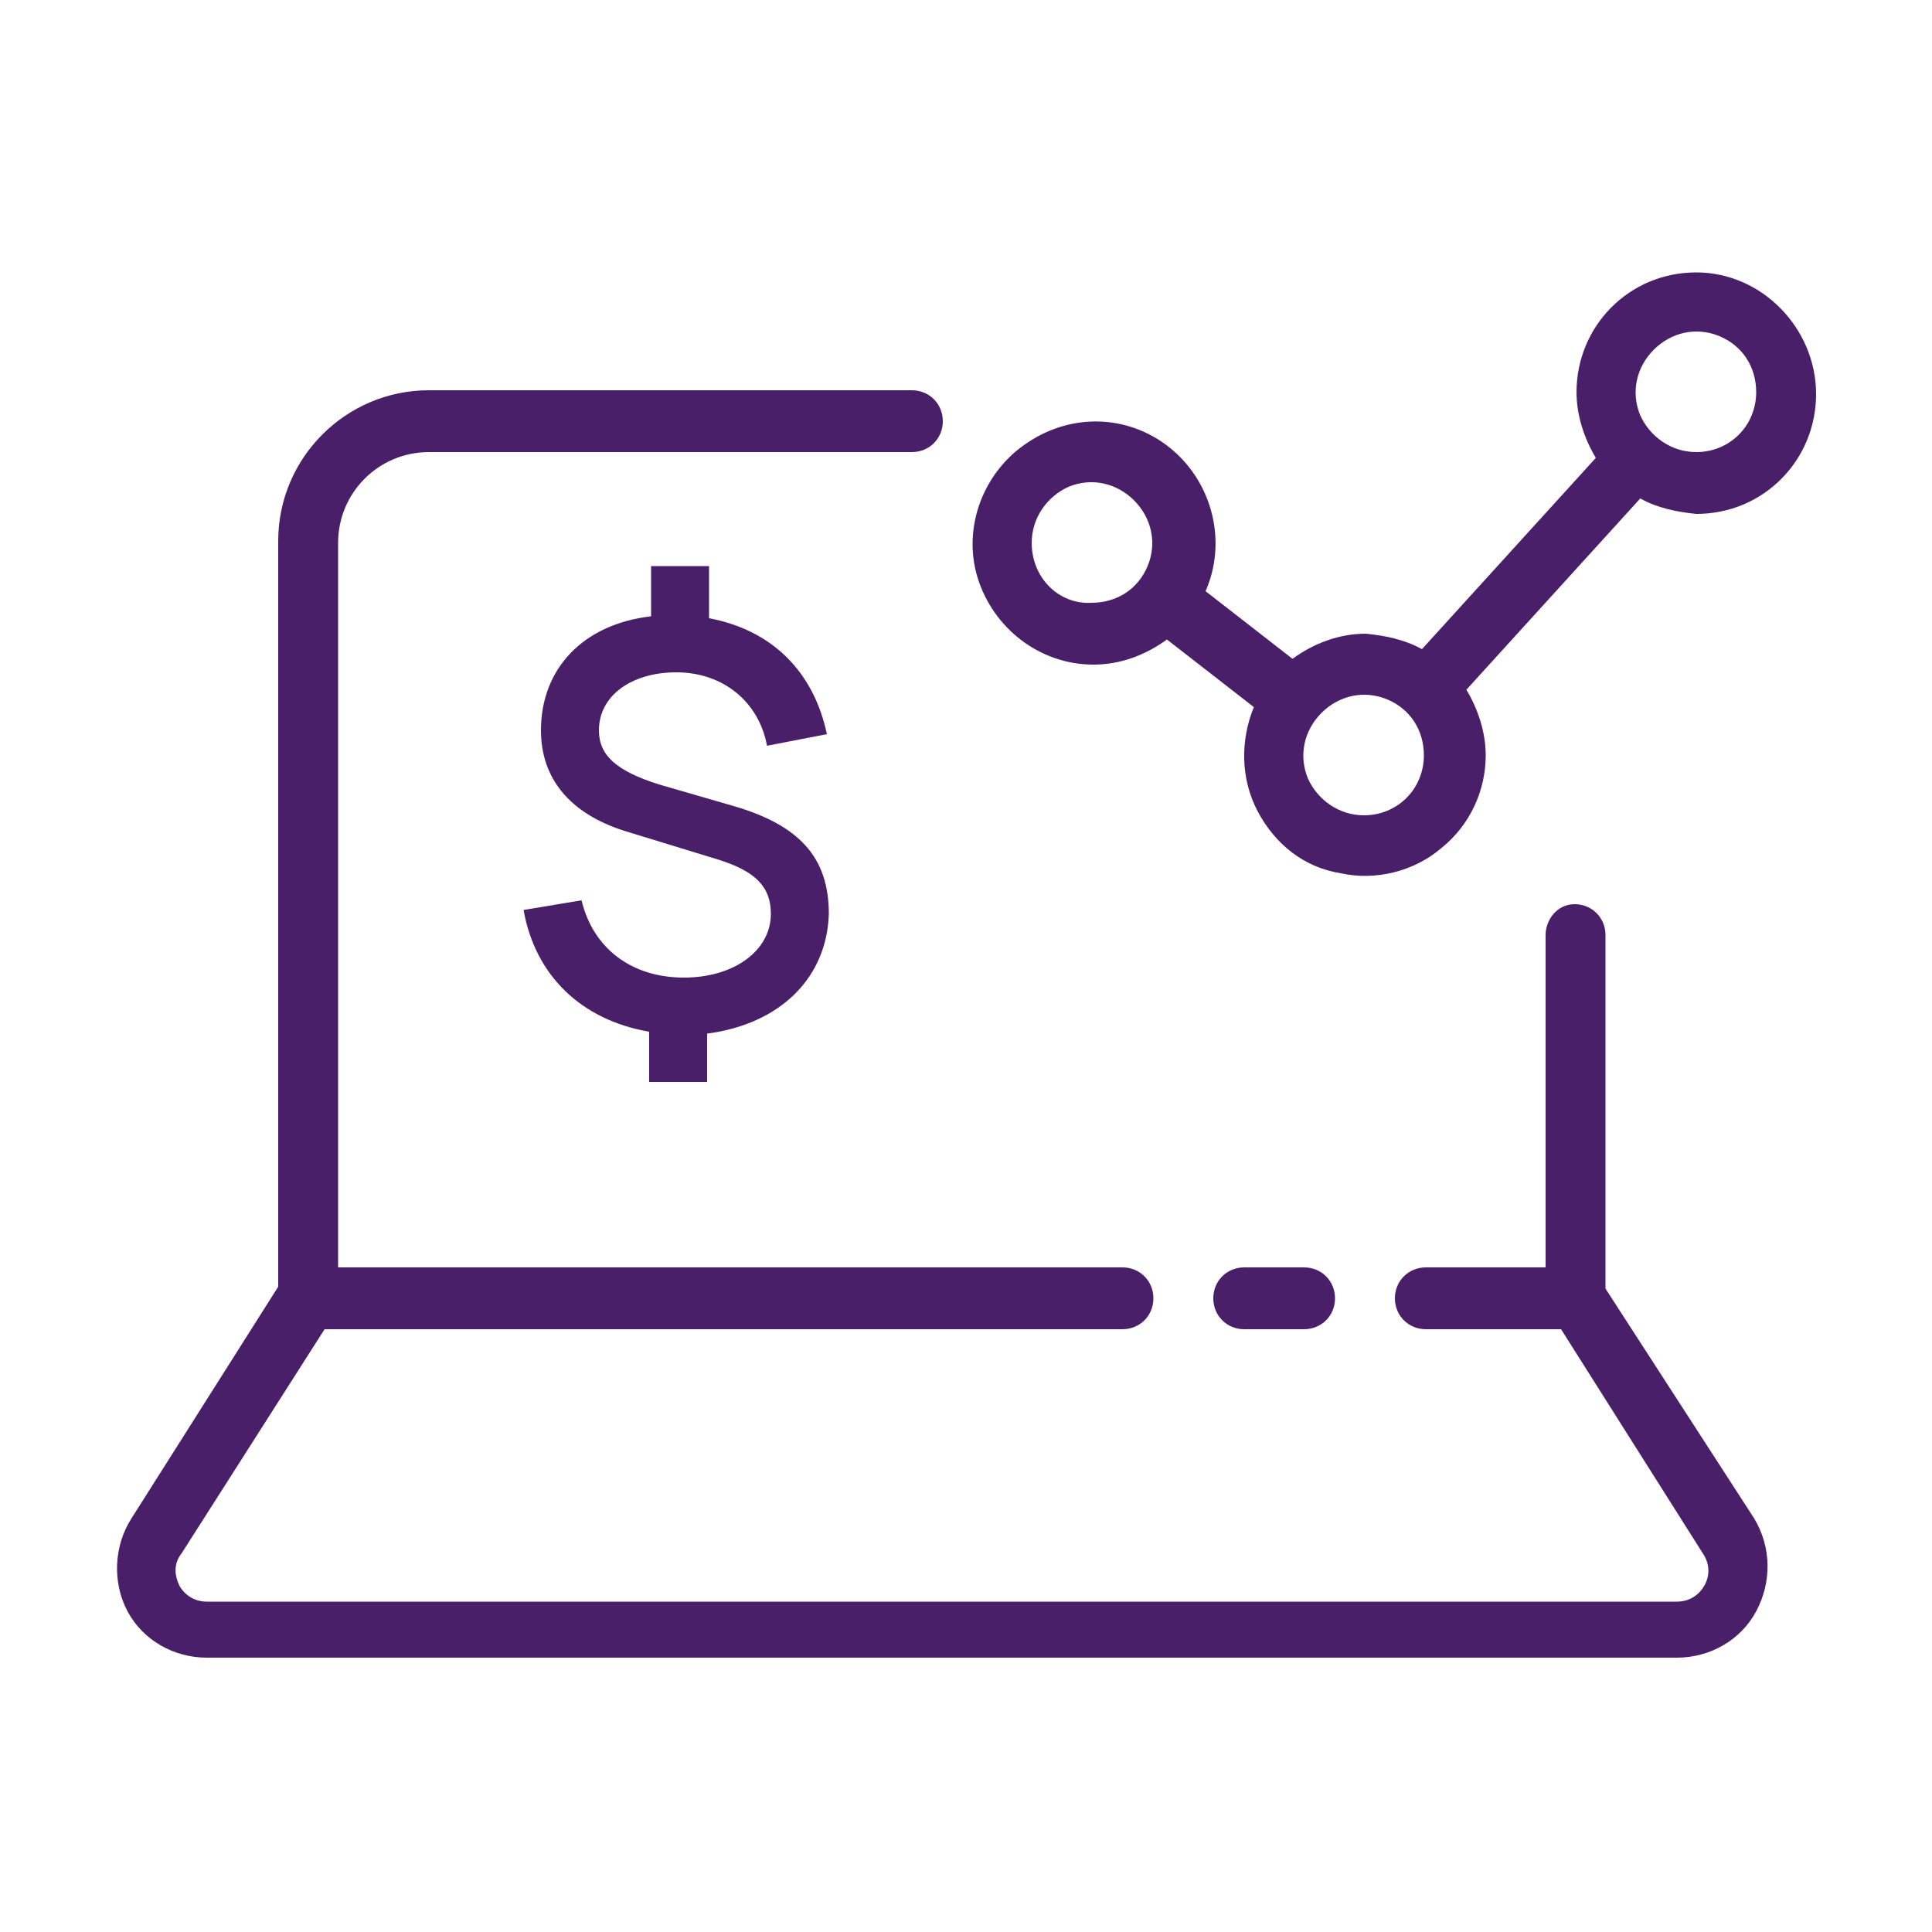 <?xml version="1.0" encoding="UTF-8"?> <svg xmlns="http://www.w3.org/2000/svg" width="50" height="50" viewBox="0 0 50 50" fill="none"><path d="M41.55 33.35V24.2C41.55 23.75 41.2 23.4 40.75 23.4C40.3 23.4 40 23.8 40 24.2V32.8H36.9C36.45 32.8 36.1 33.15 36.1 33.6C36.1 34.05 36.45 34.4 36.9 34.4H40.4L44.1 40.25C44.25 40.5 44.25 40.8 44.1 41.05C43.95 41.3 43.7 41.45 43.4 41.45H5.35C5.05 41.45 4.8 41.3 4.65 41.05C4.5 40.75 4.5 40.45 4.7 40.2L8.4 34.4H29.05C29.5 34.4 29.85 34.05 29.85 33.6C29.85 33.15 29.5 32.8 29.05 32.8H8.75V14.05C8.75 12.75 9.8 11.7 11.1 11.7H23.6C24.05 11.7 24.4 11.35 24.4 10.9C24.4 10.45 24.05 10.1 23.6 10.1H11.1C8.95 10.1 7.2 11.85 7.2 14V33.3L3.4 39.3C2.95 40 2.9 40.95 3.3 41.7C3.7 42.45 4.5 42.9 5.35 42.9H43.4C44.25 42.9 45.05 42.45 45.45 41.7C45.85 40.95 45.85 40.05 45.4 39.3L41.55 33.35Z" fill="#4A1F69"></path><path d="M33.75 34.4C34.2 34.4 34.55 34.05 34.55 33.6C34.55 33.15 34.2 32.8 33.75 32.8H32.2C31.75 32.8 31.4 33.15 31.4 33.6C31.4 34.05 31.75 34.4 32.2 34.4H33.75Z" fill="#4A1F69"></path><path d="M43.9 7.05C42.15 7.05 40.8 8.45 40.8 10.15C40.8 10.75 41 11.35 41.3 11.85L36.8 16.8C36.35 16.55 35.85 16.45 35.35 16.4C34.65 16.4 34 16.65 33.45 17.05L31.2 15.3C31.75 14.05 31.4 12.55 30.35 11.65C29.3 10.75 27.8 10.65 26.6 11.45C25.45 12.2 24.9 13.65 25.3 14.95C25.7 16.25 26.9 17.2 28.3 17.2C29 17.2 29.65 16.95 30.2 16.55L32.45 18.3C32.1 19.15 32.1 20.15 32.55 21C33 21.85 33.75 22.45 34.7 22.6C35.6 22.8 36.6 22.55 37.3 21.95C38.05 21.35 38.45 20.45 38.45 19.55C38.45 18.95 38.25 18.35 37.95 17.85L42.45 12.9C42.9 13.15 43.4 13.25 43.9 13.3C45.65 13.3 47 11.9 47 10.2C47 8.5 45.6 7.05 43.9 7.05ZM26.7 14.05C26.7 13.4 27.1 12.85 27.65 12.6C28.25 12.35 28.9 12.5 29.35 12.95C29.8 13.4 29.95 14.05 29.7 14.65C29.45 15.25 28.9 15.6 28.25 15.6C27.4 15.65 26.7 14.95 26.7 14.05ZM35.3 21.1C34.65 21.1 34.1 20.7 33.85 20.15C33.6 19.55 33.75 18.9 34.2 18.45C34.65 18 35.3 17.85 35.9 18.1C36.5 18.35 36.85 18.9 36.85 19.55C36.85 19.95 36.7 20.35 36.4 20.65C36.1 20.95 35.7 21.1 35.3 21.1ZM43.9 11.7C43.25 11.7 42.7 11.3 42.45 10.75C42.2 10.15 42.35 9.5 42.8 9.05C43.25 8.6 43.9 8.45 44.5 8.7C45.1 8.95 45.45 9.5 45.45 10.15C45.45 10.55 45.3 10.95 45 11.25C44.7 11.55 44.3 11.7 43.9 11.7Z" fill="#4A1F69"></path><path d="M18.3 26.75V28H16.8V26.7C15.05 26.4 13.85 25.25 13.55 23.55L15.05 23.3C15.35 24.55 16.35 25.3 17.7 25.3C19 25.3 19.95 24.6 19.95 23.65C19.95 22.95 19.55 22.55 18.6 22.25L16.15 21.5C14.75 21.05 14 20.15 14 18.9C14 17.3 15.1 16.15 16.85 15.95V14.65H18.35V16C19.95 16.3 21.05 17.35 21.4 19L19.85 19.3C19.65 18.2 18.75 17.4 17.5 17.4C16.35 17.4 15.5 18 15.5 18.9C15.5 19.55 15.95 19.95 17.05 20.3L18.95 20.85C20.7 21.35 21.45 22.2 21.45 23.65C21.4 25.3 20.2 26.5 18.3 26.75Z" fill="#4A1F69"></path></svg> 